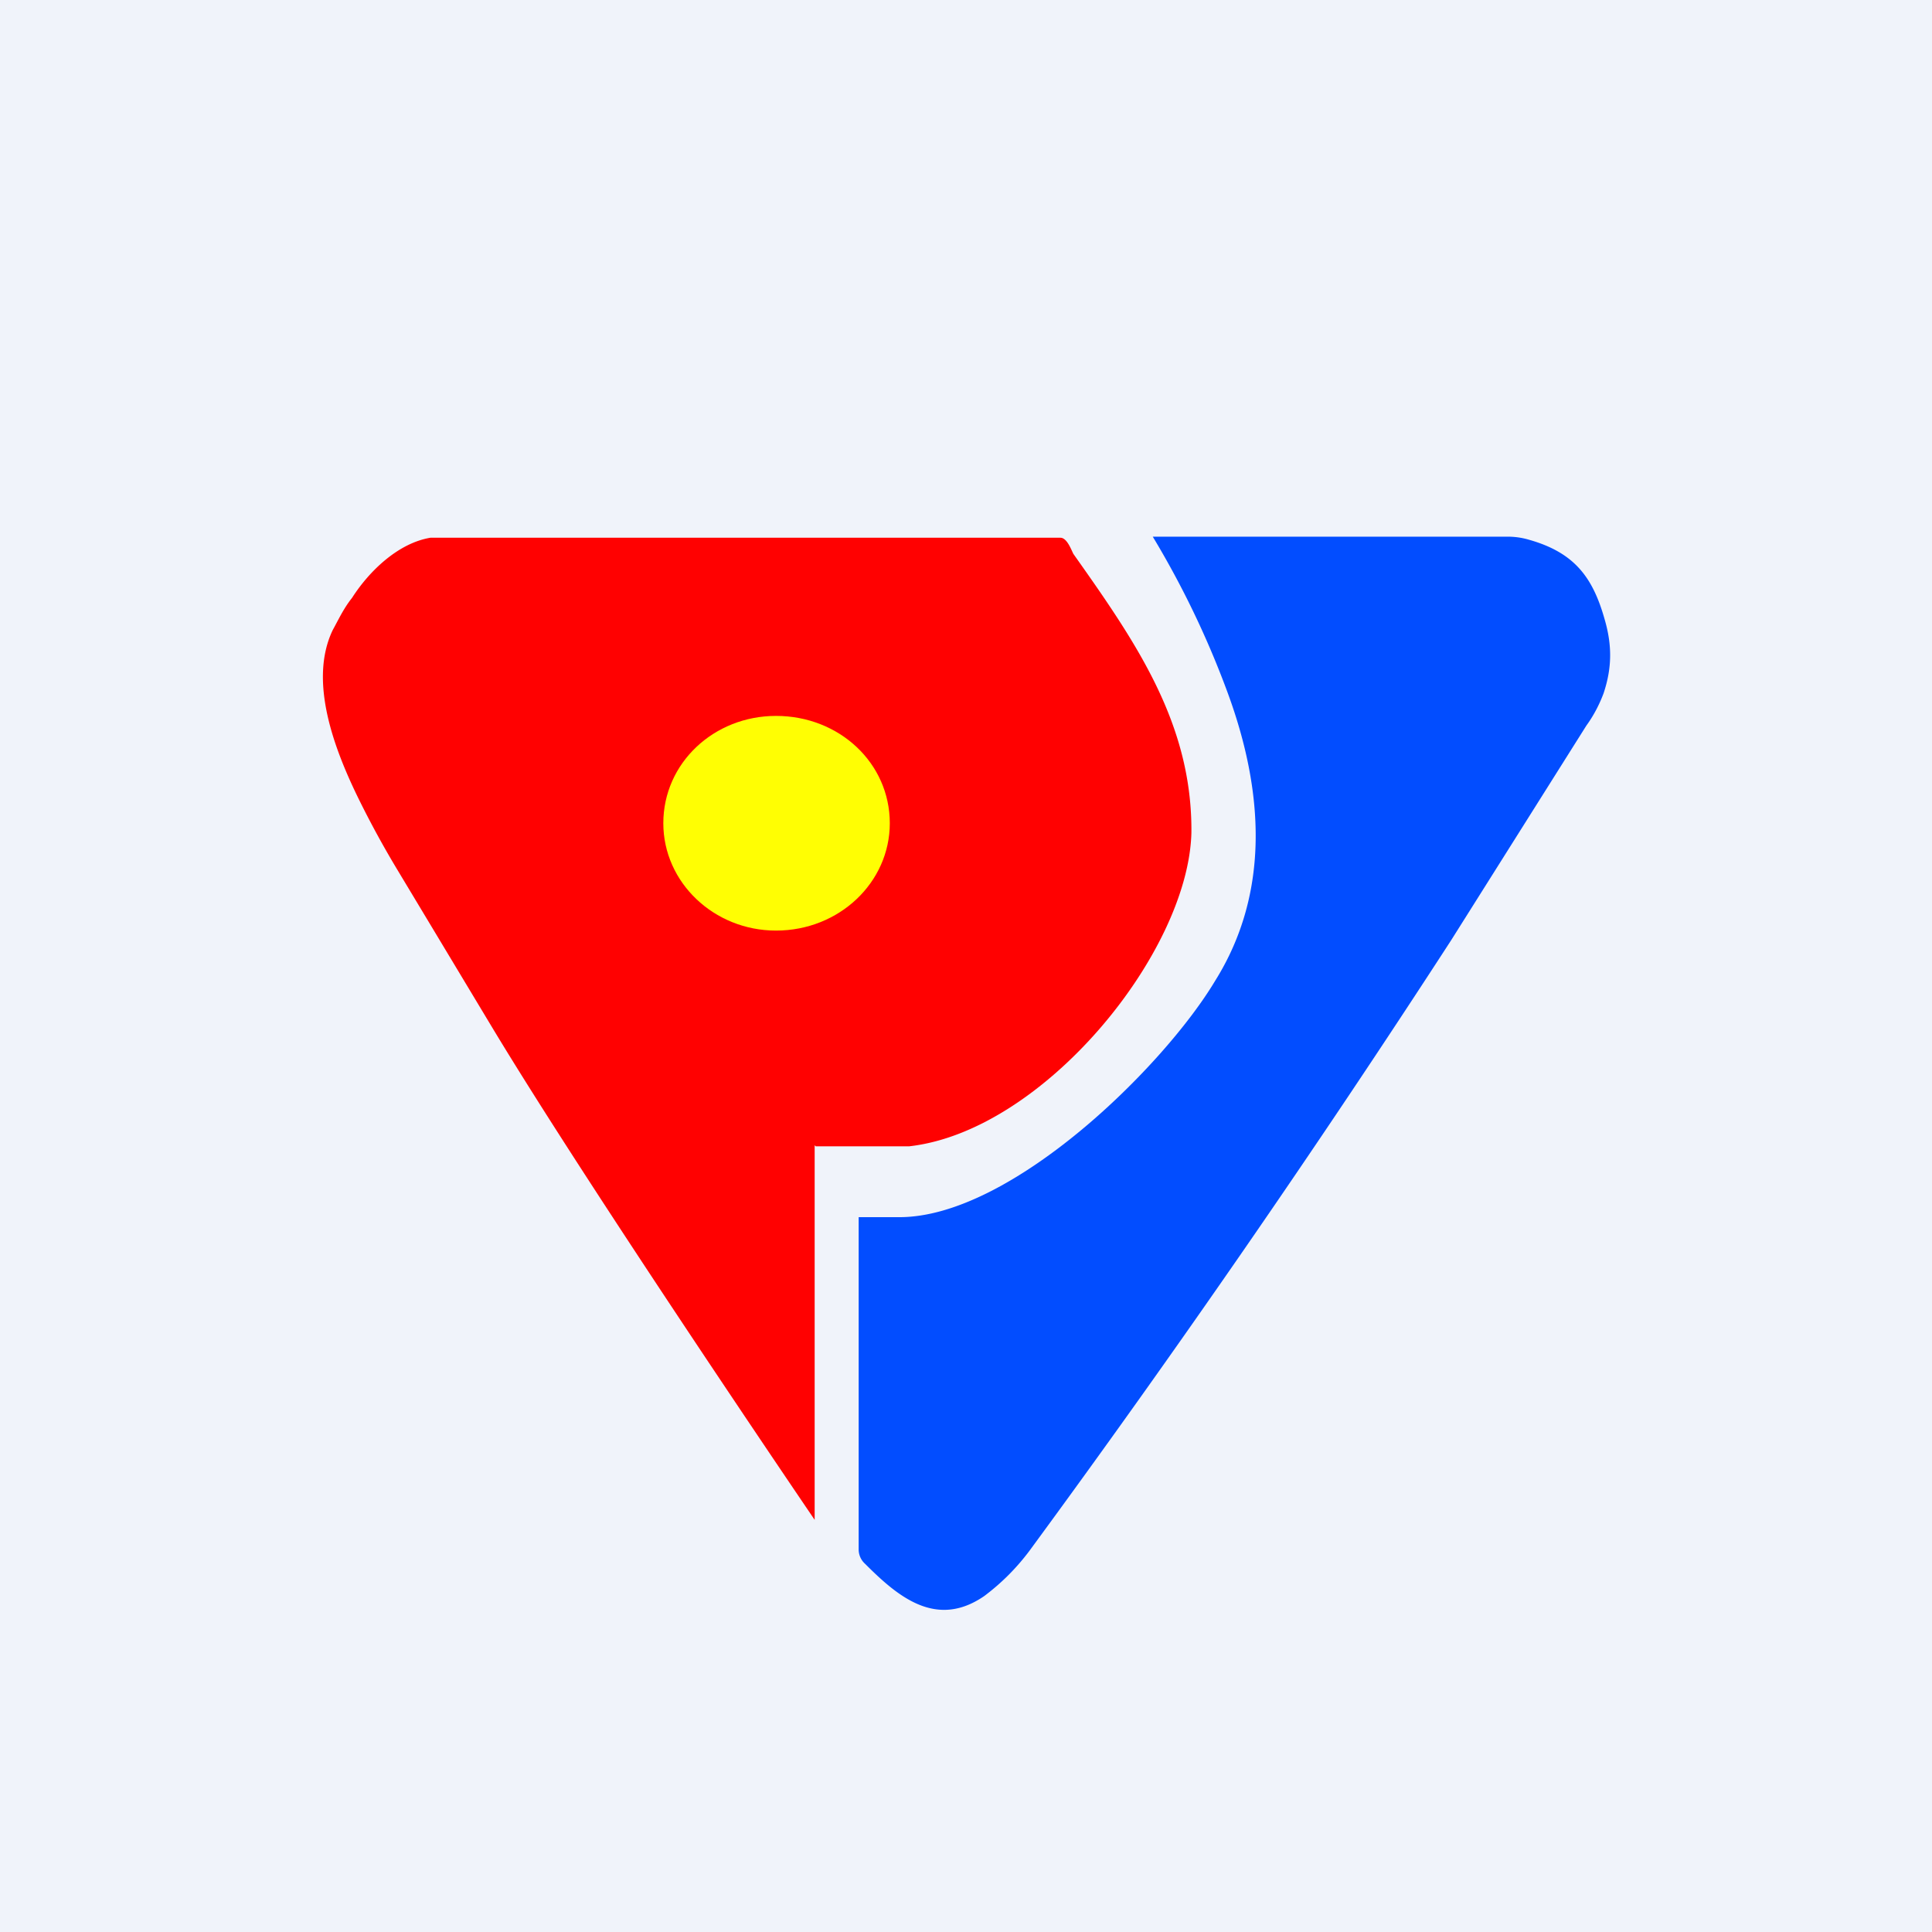 <!-- by TradingView --><svg width="18" height="18" viewBox="0 0 18 18" xmlns="http://www.w3.org/2000/svg"><path fill="#F0F3FA" d="M0 0h18v18H0z"/><path d="M7.59 10.67v3.49s-2.09-3.07-3-4.58L3.7 8.1a8.91 8.91 0 0 1-.36-.66c-.22-.45-.47-1.09-.24-1.57.05-.09.1-.2.18-.3.16-.25.43-.51.73-.56h5.87c.06 0 .1.11.12.15.58.82 1.11 1.58 1.1 2.6-.03 1.12-1.38 2.78-2.63 2.92h-.87Z" fill="#FF0101"/><path d="M9.17 14.87c-.45.31-.81 0-1.11-.3a.18.18 0 0 1-.06-.13v-3.1h.38c1.04 0 2.46-1.4 2.94-2.2.52-.83.45-1.78.12-2.68a8.5 8.5 0 0 0-.7-1.46h3.31a.7.7 0 0 1 .2.03c.42.12.59.35.7.74.07.24.07.45-.01.69-.03.08-.08.19-.16.3l-1.26 2a119.37 119.37 0 0 1-3.93 5.69c-.12.16-.26.3-.42.42Z" fill="#024DFF"/><path d="M7.23 8.67c.59 0 1.06-.45 1.06-1 0-.56-.47-1-1.06-1-.58 0-1.05.44-1.05 1 0 .55.47 1 1.05 1Z" fill="#FFFE03"/></svg>